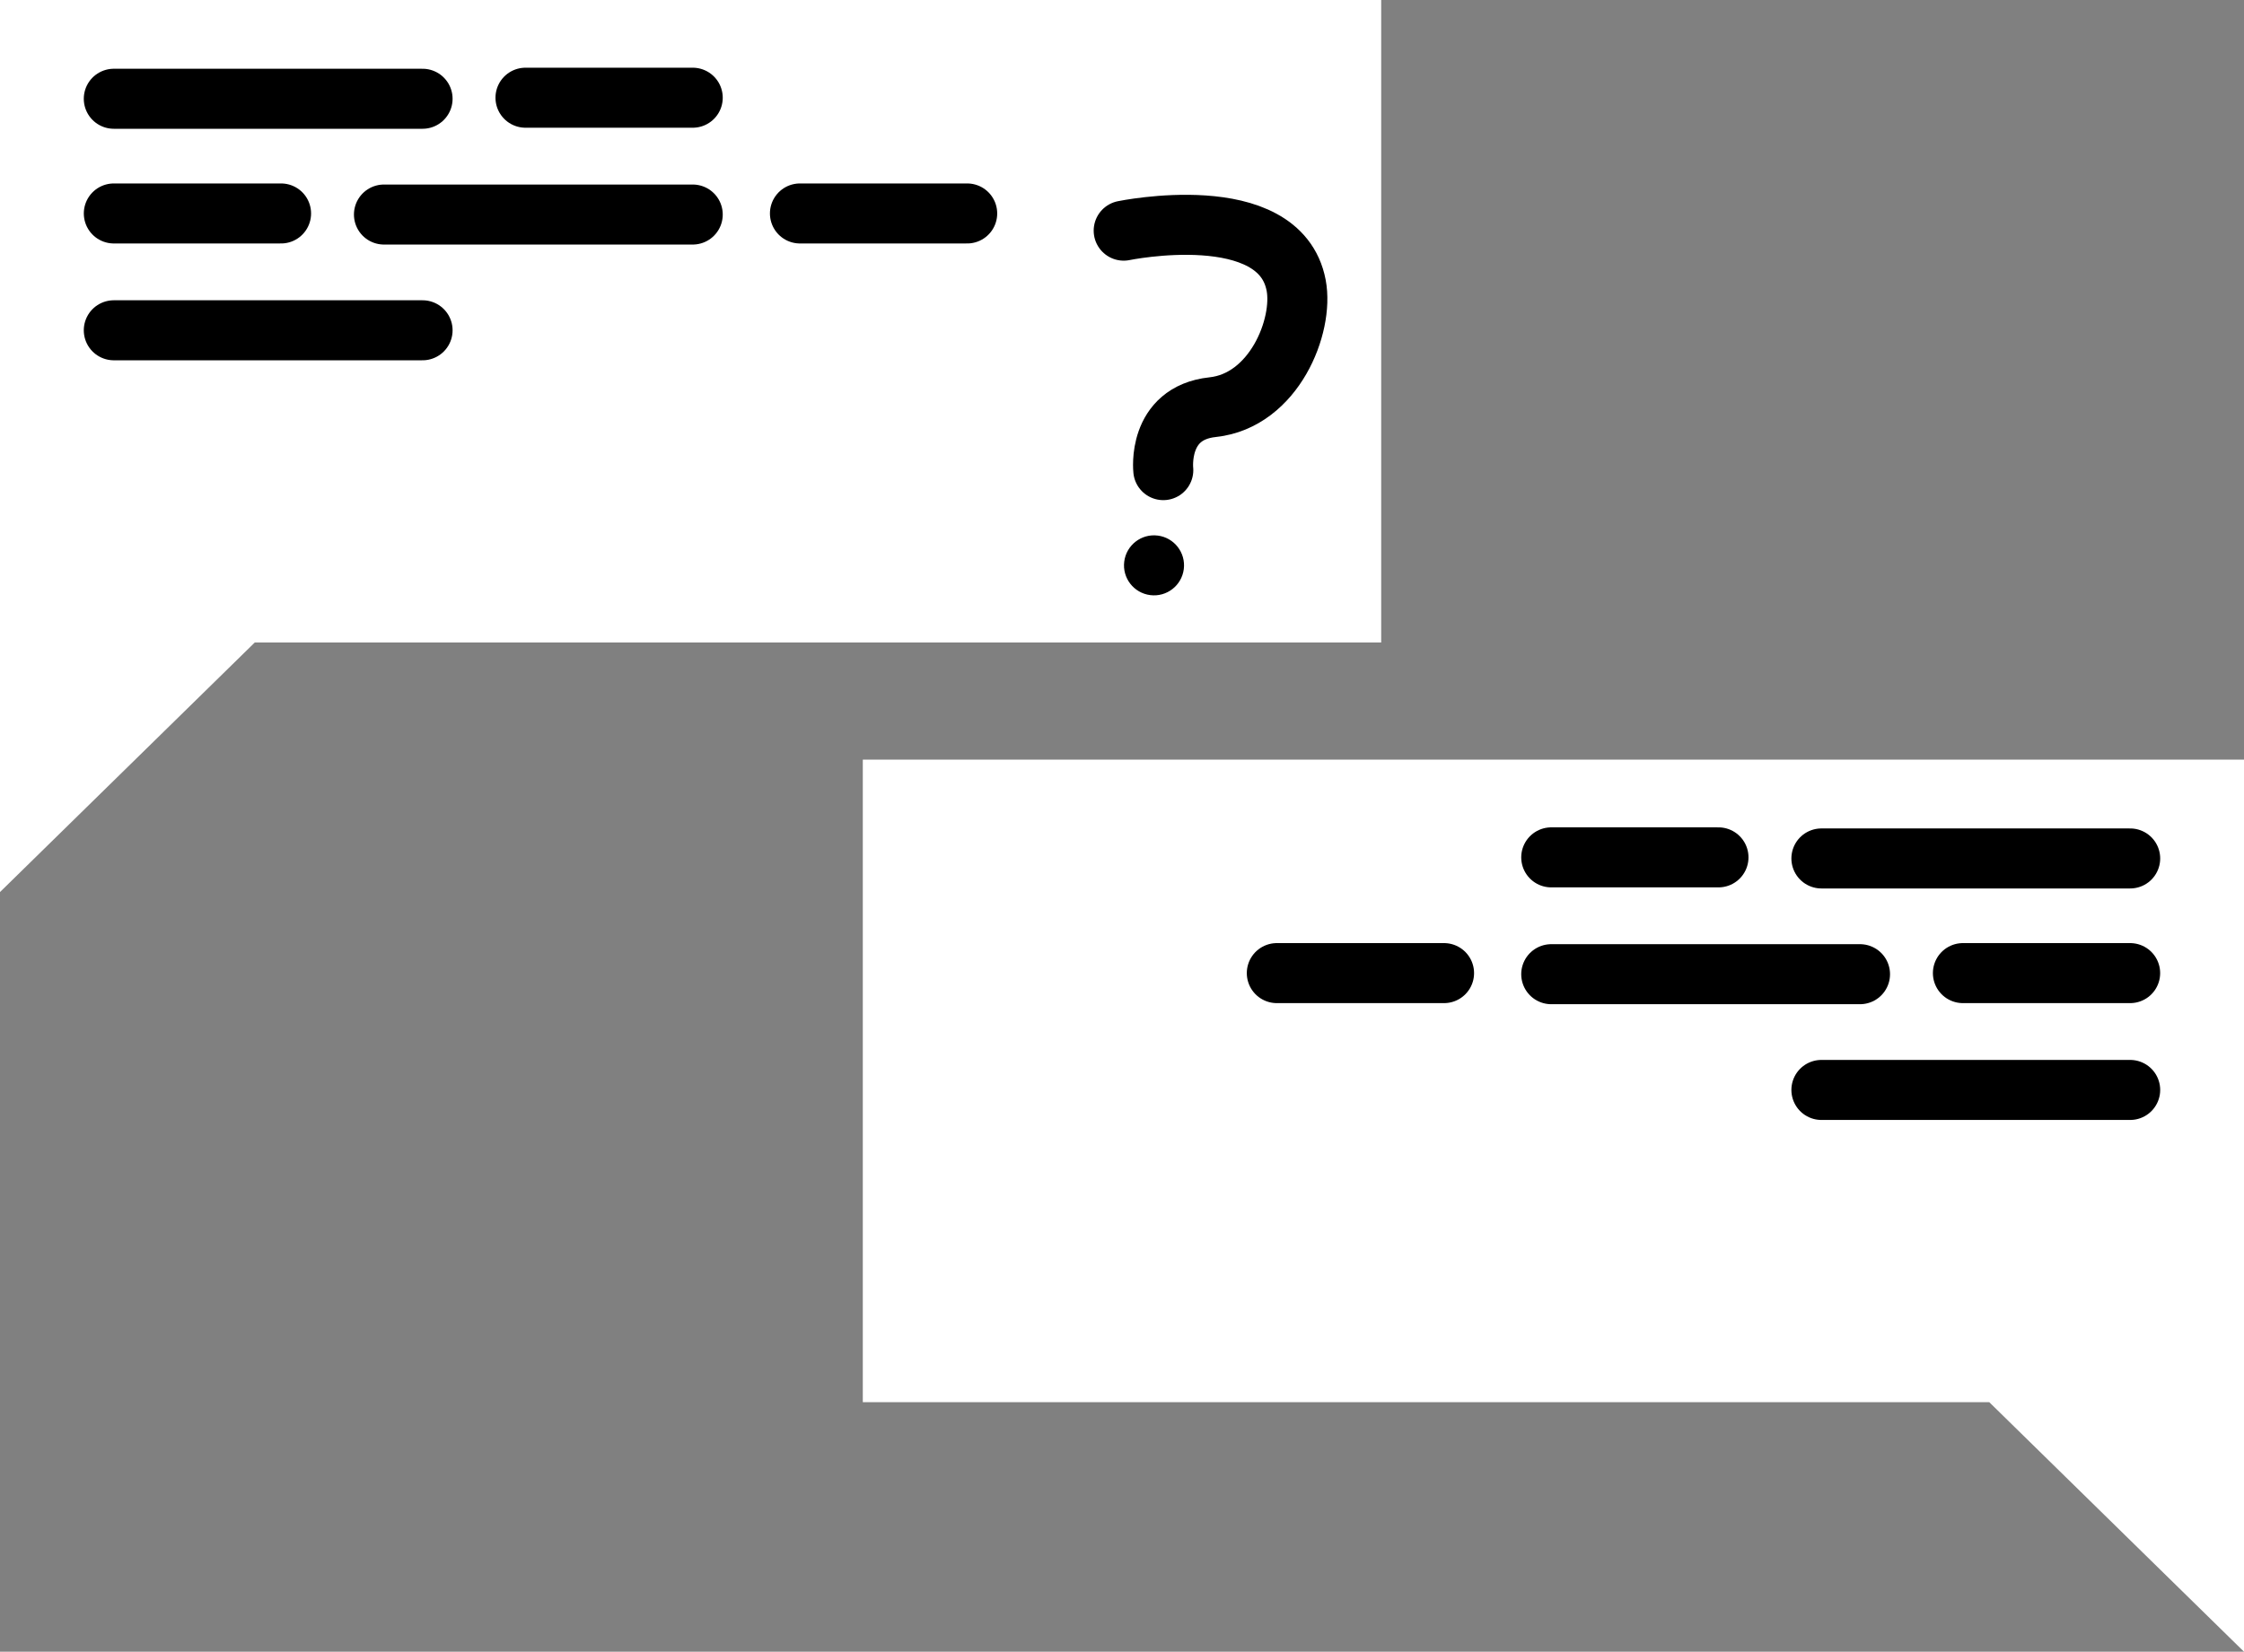 <svg version="1.1" xmlns="http://www.w3.org/2000/svg" xmlns:xlink="http://www.w3.org/1999/xlink" width="74.755" height="55.04" viewBox="0,0,74.755,55.04"><rect x="0" y="0" width="74.755" height="55.04" fill="#808080" stroke="none"/><g transform="translate(-202.623,-152.48)"><g data-paper-data="{&quot;isPaintingLayer&quot;:true}" fill-rule="nonzero" stroke-linejoin="miter" stroke-miterlimit="10" stroke-dasharray="" stroke-dashoffset="0" style="mix-blend-mode: normal"><g><g><path d="M202.623,182.206v-29.726h46.012v21.41h-37.525z" fill="#ffffff" stroke="none" stroke-width="0" stroke-linecap="butt"/><g><path d="M240.057,160.166c0,0 5.194,-1.073 5.745,1.821c0.258,1.355 -0.737,3.843 -2.782,4.061c-1.859,0.198 -1.644,2.098 -1.644,2.098" fill="none" stroke="#000000" stroke-width="2" stroke-linecap="round"/><path d="M240.075,171.193c0.07,-0.548 0.57,-0.936 1.118,-0.866c0.548,0.07 0.936,0.57 0.866,1.118c-0.07,0.548 -0.57,0.936 -1.118,0.866c-0.548,-0.07 -0.936,-0.57 -0.866,-1.118z" fill="#000000" stroke="none" stroke-width="0.5" stroke-linecap="butt"/></g><path d="M206.414,155.771h10.286" fill="none" stroke="#000000" stroke-width="2" stroke-linecap="round"/><path d="M220.129,155.736h5.571" fill="none" stroke="#000000" stroke-width="2" stroke-linecap="round"/><path d="M225.7,159.629h-10.286" data-paper-data="{&quot;index&quot;:null}" fill="none" stroke="#000000" stroke-width="2" stroke-linecap="round"/><path d="M211.986,159.593h-5.571" data-paper-data="{&quot;index&quot;:null}" fill="none" stroke="#000000" stroke-width="2" stroke-linecap="round"/><path d="M234.843,159.593h-5.571" data-paper-data="{&quot;index&quot;:null}" fill="none" stroke="#000000" stroke-width="2" stroke-linecap="round"/><path d="M206.414,163.486h10.286" fill="none" stroke="#000000" stroke-width="2" stroke-linecap="round"/></g><g data-paper-data="{&quot;index&quot;:null}"><path d="M268.891,199.204h-37.525v-21.41h46.012v29.726z" fill="#ffffff" stroke="none" stroke-width="0" stroke-linecap="butt"/><g fill="none" stroke="none" stroke-width="1" stroke-linecap="butt" font-family="sans-serif" font-weight="normal" font-size="12" text-anchor="start"/><path d="M263.3,181.086h10.286" fill="none" stroke="#000000" stroke-width="2" stroke-linecap="round"/><path d="M259.871,181.05h-5.571" fill="none" stroke="#000000" stroke-width="2" stroke-linecap="round"/><path d="M254.3,184.943h10.286" data-paper-data="{&quot;index&quot;:null}" fill="none" stroke="#000000" stroke-width="2" stroke-linecap="round"/><path d="M268.014,184.907h5.571" data-paper-data="{&quot;index&quot;:null}" fill="none" stroke="#000000" stroke-width="2" stroke-linecap="round"/><path d="M250.729,184.907h-5.571" data-paper-data="{&quot;index&quot;:null}" fill="none" stroke="#000000" stroke-width="2" stroke-linecap="round"/><path d="M273.586,188.8h-10.286" fill="none" stroke="#000000" stroke-width="2" stroke-linecap="round"/></g></g></g></g></svg><!--rotationCenter:37.37747823470272:27.52012780158728-->